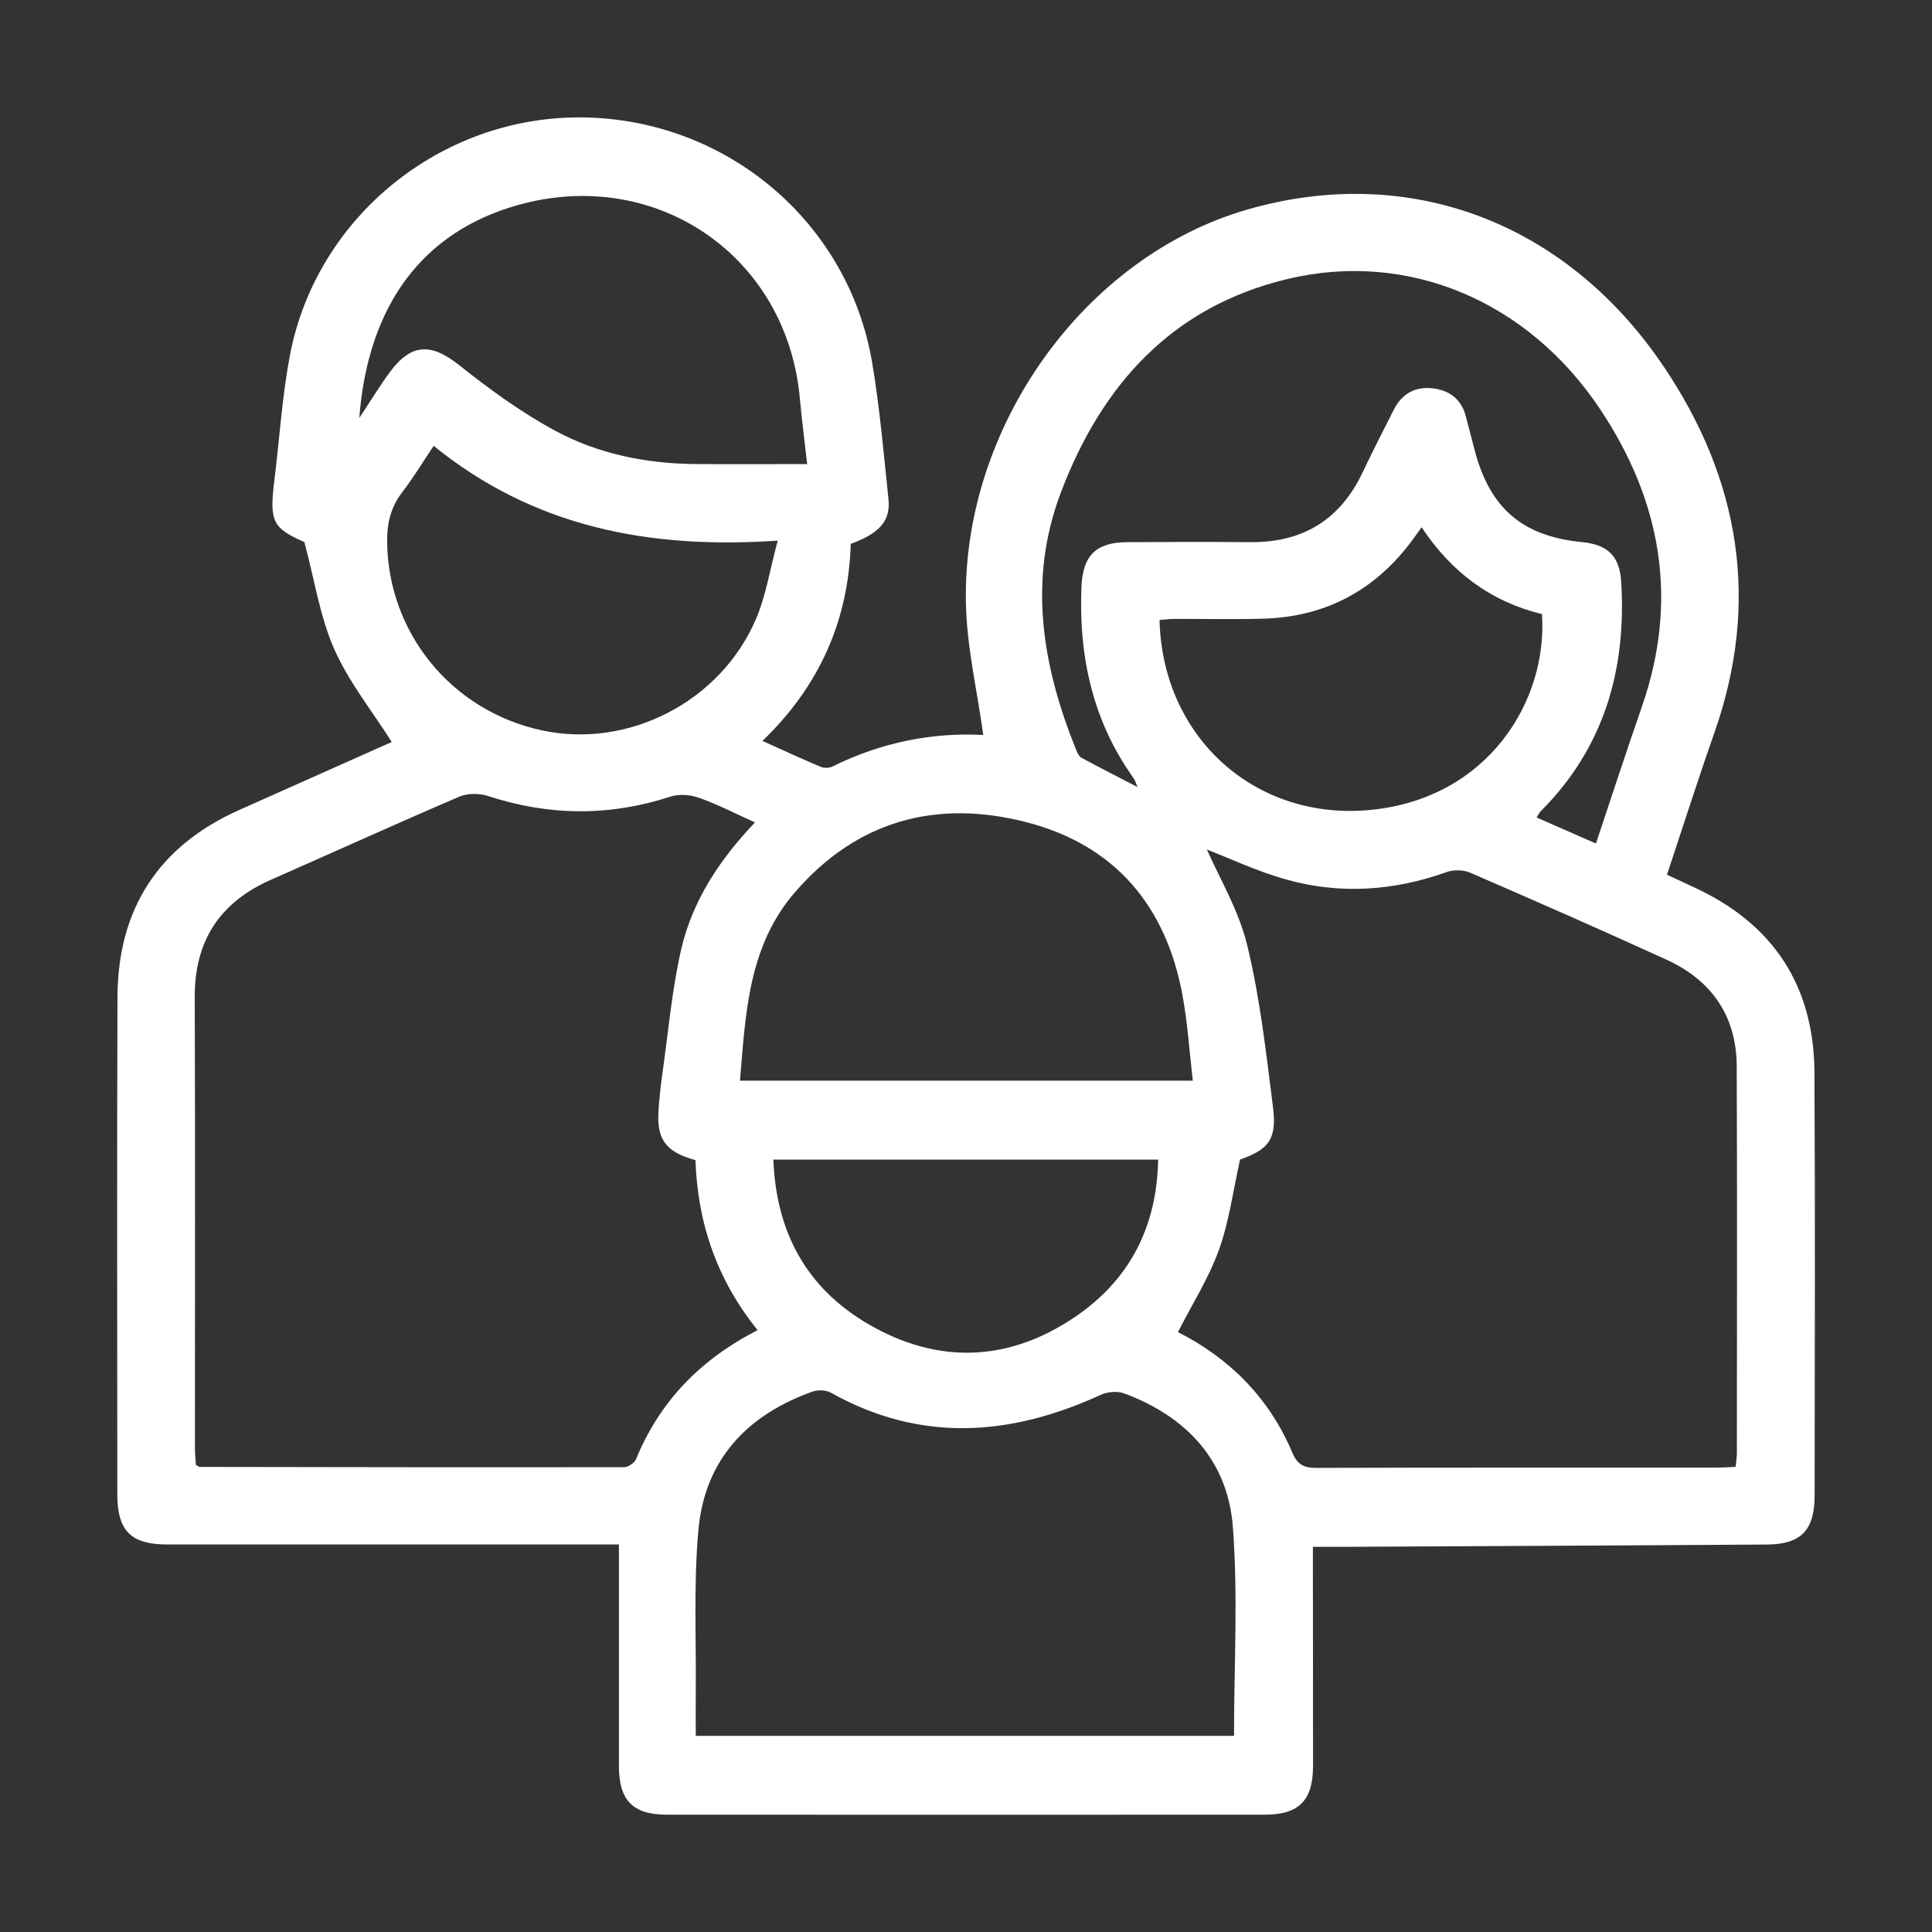 <?xml version="1.0" encoding="UTF-8"?>
<svg xmlns="http://www.w3.org/2000/svg" version="1.1" viewBox="0 0 400 400">
  <rect x="0" y="0" width="400" height="400" fill="#333333" stroke="none"/>
  <defs>
    <style>
      .cls-1 {
        fill: #fff;
      }

      .cls-2 {
        display: none;
      }
    </style>
  </defs>
  <!-- Generator: Adobe Illustrator 28.7.1, SVG Export Plug-In . SVG Version: 1.2.0 Build 142)  -->
  <g>
    <g id="Calque_1" class="cls-2">
      <g>
        <path class="cls-1" d="M131.18,197.79c-10.7,0-20.87-.03-31.04,0-6.62.02-6.71-.04-4.99-6.43,1.91-7.12,3.82-14.23,5.92-22.03-11.87,3.62-23,7.01-34.13,10.4-1.71.52-3.43,1.02-5.13,1.57-8.27,2.69-12.33,8.17-12.36,16.92-.08,29.9-.1,59.8-.16,89.7-.04,20.12-.11,40.23-.17,60.35,0,1.24.2,2.57-.19,3.69-.28.82-1.29,1.68-2.13,1.89-.45.11-1.53-1.02-1.78-1.77-.34-1-.19-2.17-.19-3.27.13-50.16.26-100.31.41-150.47.03-11.16,5.18-17.97,15.94-21.27,12.49-3.83,24.96-7.75,37.5-11.41,2.62-.77,3.77-1.9,3.36-4.55-.02-.13-.02-.28,0-.41.93-8.25-.73-14.8-7.77-20.81-9.15-7.81-13.08-19.14-14.43-30.87-2.47-1.11-4.87-1.85-6.91-3.16-8.03-5.15-9.27-16.4-2.21-22.75,2.57-2.31,2.84-4.61,2.83-7.53-.1-23.8,9.84-42.22,30.67-53.81,38.48-21.4,86.11,6.67,86.52,50.71.04,4.26.6,7.22,4.5,10.3,8.96,7.07,5.77,21.16-5.24,24.75-2.76.9-3.51,2.31-3.91,4.78-2.14,13.35-8.67,24.16-18.91,32.94-1.41,1.21-2.43,3.53-2.58,5.42-.37,4.51-.12,9.06-.12,13.74,13.57,4.26,26.88,8.68,40.35,12.56,7.91,2.28,13.75,6.19,15.39,15.22,2.2-.76,4.05-1.39,5.92-2.04-3.7-3.28-7.4-6.17-10.64-9.5-4.56-4.68-7.68-10.42-7.28-17.03,1.44-23.74,1.07-47.69,7.48-70.91,4.54-16.46,11.57-31.47,24.64-43.09,22.56-20.06,66.13-20.29,87.77,14.84,8.83,14.35,13.69,30.09,15.63,46.6,1.94,16.53,2.95,33.18,4.05,49.8.73,11.06-4.77,19.2-13.34,25.56-1.87,1.39-3.82,2.67-6.24,4.35,2.87,1.01,5.34,1.92,7.84,2.74,13.2,4.34,19.12,12.48,19.13,26.49.02,34.31,0,68.62,0,102.93,0,8.54.12,17.09-.1,25.63-.04,1.68-1.4,3.32-2.15,4.98-.68-1.72-1.96-3.43-1.96-5.15-.11-42.3-.08-84.6-.09-126.9,0-14.21-4.29-20.08-17.86-24.52-9.02-2.95-18.08-5.78-27.04-8.91-2.63-.92-4.2-.42-6.07,1.53-6.3,6.56-12.93,12.8-19.15,19.43-1.49,1.59-2.61,4.24-2.62,6.4-.11,44.09,0,88.18-.04,132.28,0,2.03,1.39,5.18-2.19,5.5-.51.05-1.96-3.7-1.97-5.69-.15-43.95-.18-87.91-.12-131.86,0-2.99-.77-5.13-2.95-7.22-6.47-6.19-12.77-12.56-19.02-18.98-1.62-1.66-3.03-2.26-5.37-1.46-10.41,3.56-20.93,6.81-31.33,10.4-10.13,3.5-15.42,13.03-13.27,23.97,4.27,0,8.64,0,13.02,0,5.72,0,10.13,2.19,12.7,7.52.18.37.25.9.55,1.1,8.07,5.31,7.14,13.58,7.13,21.56,0,1.79.04,3.58,0,5.37-.08,3.03.14,5.49,2.93,7.91,4.94,4.28,3.35,12.22-2.7,15.17-2.15,1.05-2.92,2.26-3.38,4.51-1.43,6.94-4.81,12.95-10.32,17.44-3.58,2.92-2.02,6.62-1.88,9.92.05,1.06,2.9,2.33,4.67,2.92,6.26,2.1,12.62,3.87,18.9,5.91,6.68,2.16,9.92,6.43,10.01,13.49.14,10.06.05,20.12.02,30.18,0,.95.06,2.51-.41,2.74-5.38,2.61-2.66,7.48-3.39,11.38-.38,2.06,1.38,5.71-1.97,5.73-3.79.02-1.92-3.8-2.14-5.94-.3-2.99-.08-6.03-.08-9.35h-12.62c0,3.82.17,7.76-.1,11.67-.09,1.32-1.31,2.57-2.01,3.85-.71-1.25-2.01-2.48-2.04-3.74-.17-9.5-.9-19.11.24-28.48.6-4.9,4.59-9.4,7.18-14.01.22-.39,1.75-.53,2.16-.19.59.49,1.11,1.64.94,2.34-.29,1.16-.98,2.31-1.78,3.22-5.26,5.95-5.2,12.99-4.3,20.53h16c0-5.03,0-9.95,0-14.86,0-5.1.02-10.2-.03-15.29-.03-3.71-1.27-7.08-4.91-8.36-8.13-2.87-16.41-5.32-24.6-7.93-4.35,11.51-10.4,16.6-19.51,16.74-9.13.15-15.36-4.94-20.02-16.69-8.19,2.58-16.56,4.81-24.56,7.98-2.24.89-4.7,4.47-4.82,6.93-.53,10.41-.23,20.87-.23,31.56h16.3c-.14-6.32,1.56-12.79-3.23-18.38-1.24-1.44-2.22-3.19-2.95-4.95-.31-.75.34-1.89.56-2.86.97.24,2.46.17,2.81.77,3.18,5.46,7.8,10.12,7.22,17.45-.65,8.22-.07,16.52-.24,24.79-.02,1.19-1.21,2.35-1.85,3.52-.75-1.21-2.05-2.38-2.14-3.64-.28-3.83-.1-7.7-.1-11.89h-12.65c0,3.79.17,7.73-.09,11.63-.09,1.34-1.28,2.6-1.97,3.9-.74-1.36-2.01-2.67-2.12-4.08-.3-3.69-.1-7.41-.1-11.55-3.51.1-3.74-2.18-3.72-4.93.1-9.78,0-19.57.05-29.35.04-7.43,3.33-11.78,10.43-13.99,6.83-2.12,13.63-4.37,20.52-6.28,2.53-.7,3.05-1.93,3.17-4.34.21-3.95-.66-6.88-3.9-9.66-4.8-4.12-7.29-9.86-8.85-16.02-.37-1.46-1.5-3.18-2.78-3.89-6.49-3.61-7.81-10.11-3.14-15.93.92-1.15,1.53-2.86,1.58-4.34.21-5.78-.05-11.58.22-17.35.62-13.38,8.41-20.93,21.86-21.36,3.69-.12,7.39-.02,11.52-.02-.61-14.34,5.04-24.35,18.85-28.87-.46-4.92-2.23-9-6.87-10.55-14.05-4.7-28.21-9.05-43.29-13.84,2.47,7.58,4.65,14.31,6.85,21.03,2.5,7.66,2.51,7.62-5.55,7.59-10.31-.04-20.62,0-31.5,0,0,1.63,0,3.23,0,4.83,0,48.64.02,97.28-.09,145.91,0,1.84-1.39,5.27-1.99,5.24-3.46-.18-2.08-3.24-2.08-5.12-.08-48.5-.06-97-.06-145.51,0-1.64,0-3.27,0-5.39ZM77.73,78.5c1.01.06,1.62-.05,2.08.16,1.13.5,2.19,1.14,3.27,1.73-1.02.82-1.93,2.11-3.08,2.39-6.08,1.48-9.89,5.72-9.66,11.14.22,5.13,3.96,9.74,9.16,10.13,3.8.28,4.41,2.17,4.7,5.27,2.14,23.25,22.67,42.71,45.97,43.68,27.03,1.13,48.49-17,52.16-44.23.39-2.88,1.08-4.34,4.34-4.65,5.49-.52,9.2-5.03,9.25-10.39.05-5.52-3.8-9.99-9.41-10.78-1.49-.21-3.07.09-4.52-.25-.87-.2-1.55-1.19-2.32-1.83.81-.74,1.51-1.85,2.46-2.14,1.21-.37,2.62-.09,4.23-.09.97-21.49-6.34-38.72-23.96-50.46-18.61-12.4-38.45-13.01-57.73-1.73-19.49,11.4-27.67,29.36-26.94,52.06ZM227.97,124.93c0-4.57-.21-7.9.1-11.18.13-1.4.98-3.31,2.09-3.94,9.51-5.34,16.11-13.19,20.49-23.04,1.34-3.01,2.61-2.82,5.26-.98,6.29,4.35,12.65,8.87,19.57,12,13.88,6.28,28.84,7.92,43.95,7.97,3.73.01,5.2,1.15,4.98,5.03-.35,6.04-.26,12.12-.33,18.18-.15,13.97-5.26,25.87-15.69,35.08-3.41,3.01-4.47,5.94-4.34,10.21.28,8.86.41,8.17,8.37,11.83,8.43,3.88,14.56,1.31,20.83-4.03,6.43-5.48,10.71-11.91,10.12-20.65-1.12-16.34-1.9-32.73-3.81-48.99-2.04-17.35-7.1-33.83-17.07-48.59-21.04-31.14-66.74-30.98-87.93-1.95-11.39,15.61-16.48,33.49-18.75,52.24-1.58,13.11-1.58,26.41-3.25,39.5-1.8,14.09,3.19,24.35,14.75,32.06,3,2.01,5.55,2.53,9.06,1.32,12.09-4.16,12.17-4.03,11.44-16.83-.07-1.2-.68-2.73-1.57-3.47-13.55-11.21-19.49-25.59-18.29-41.77ZM254.28,90.47c-1.96,3.29-3.55,6.53-5.68,9.37-2.21,2.95-4.45,6.7-7.55,8.01-9.25,3.91-9.92,11.05-8.91,19.31.08.68,0,1.38.01,2.06.11,21.36,16.15,40.02,36.82,42.83,22.77,3.1,43.8-9.84,49-31.5,2.33-9.7,1.89-20.06,2.73-30.38-24.51-1-47.16-4.51-66.42-19.7ZM167.94,262.04c6.63.92,6.78.96,8.57-5.26.82-2.82,2.01-3.96,5.12-3.95,12.37.03,24.34-2.29,35.93-6.69,1.34-.51,3.1.1,4.67.19-1.01,1.2-1.78,2.96-3.07,3.51-10.23,4.38-21.02,6.76-32.09,6.99-5.1.11-7.53,1.68-8.13,6.59-.37,3.03-2.15,4.06-5.24,3.58-2.12-.33-4.7-.58-6.45.33-1.76.91-3.9,3.37-3.79,5.02.13,1.9,2.29,4.86,3.99,5.2,3.12.61,3.58,2.12,3.97,4.66,1.53,9.93,6.79,17.37,15.77,21.88,17.27,8.68,37.75-1.86,41.1-21.05.48-2.75.59-5.17,4.53-5.66,1.48-.18,3.31-3.43,3.64-5.5.43-2.68-1.64-4.6-4.48-4.93-2.18-.25-4.43.02-6.59-.32-.99-.16-1.85-1.22-2.76-1.88.95-.77,1.81-1.96,2.88-2.2,1.63-.38,3.42-.1,5.41-.1,0-6.34.04-11.98-.01-17.61-.04-4.2-1.16-7.85-5.2-10.1-.82-.46-1.35-1.66-1.74-2.63-1.46-3.64-4.29-5.46-7.99-5.5-10.75-.12-21.51-.3-32.24.12-9.02.36-14.69,5.33-15.65,14.09-.76,6.91-.15,13.97-.15,21.19ZM133.23,192.24c8.76-8.75,17.15-17.11,25.5-25.51.64-.65,1.42-1.55,1.44-2.35.14-4.57.07-9.15.07-14.29-18.28,9.6-35.95,9.44-53.97.12,0,5.01-.05,9.27.04,13.52.02.88.37,1.98.96,2.58,8.52,8.6,17.11,17.12,25.95,25.94ZM275.83,207.77c6.45-6.46,12.02-13.02,18.6-18.34,6.38-5.16,5.84-11.32,5.11-18.58-15.85,8.19-31.55,8.09-47.46-.13,0,3.98-.15,7.28.07,10.56.09,1.36.61,3.01,1.52,3.96,7.15,7.43,14.45,14.73,22.15,22.53ZM185.07,307.89c-1.86,10.24.75,17.55,7.35,21.3,5.49,3.11,12.46,2.48,17.34-1.58,5.15-4.28,7.22-12.71,4.72-19.54-9.68,4.32-19.4,4.32-29.41-.18ZM161.9,171.71c-7.26,7.27-14.54,14.55-21.53,21.55h28.57c-2.51-7.69-4.89-14.97-7.03-21.55ZM126.73,193.22c-7.31-7.29-14.6-14.55-21.84-21.77-1.83,6.88-3.8,14.26-5.8,21.77h27.64Z"></path>
        <path class="cls-1" d="M79.86,287.38c0-20.38,0-40.76,0-61.14,0-1.24-.15-2.54.18-3.69.2-.72,1.19-1.68,1.82-1.68.69,0,1.75.87,1.98,1.57.37,1.13.24,2.44.25,3.67,0,40.76,0,81.53,0,122.29,0,.28.09.6-.02.82-.74,1.52-1.53,3.02-2.3,4.52-.64-1.47-1.83-2.93-1.84-4.4-.12-20.66-.08-41.31-.08-61.97Z"></path>
        <path class="cls-1" d="M326.84,290.92c0,18.86,0,37.73,0,56.59,0,1.24.2,2.55-.13,3.69-.25.86-1.21,1.52-1.86,2.26-.73-.69-1.76-1.25-2.1-2.1-.38-.96-.16-2.17-.16-3.27-.03-38.42-.06-76.84-.08-115.25,0-.14-.05-.3,0-.41.75-1.65,1.51-3.29,2.27-4.94.65,1.59,1.86,3.17,1.87,4.76.13,19.55.08,39.11.08,58.66h.11Z"></path>
        <path class="cls-1" d="M292.01,268.5c-1.26,1.67-2.17,2.9-3.09,4.12-.7-1.26-1.98-2.54-1.95-3.79.04-1.4,1.27-2.76,1.98-4.13.88,1.1,1.77,2.2,3.05,3.8Z"></path>
        <path class="cls-1" d="M292.01,247.66c-1.31,1.49-2.29,2.6-3.26,3.71-.64-1.29-1.85-2.63-1.77-3.87.09-1.35,1.38-2.62,2.15-3.92.82,1.16,1.64,2.33,2.88,4.09Z"></path>
        <path class="cls-1" d="M285.72,226.26c1.41-1.67,2.32-2.75,3.23-3.84.69,1.4,1.82,2.78,1.92,4.22.08,1.12-1.12,2.34-1.75,3.51-.99-1.13-1.98-2.27-3.4-3.9Z"></path>
        <path class="cls-1" d="M285.89,289.81c1.21-1.58,2.08-2.71,2.95-3.84.73,1.22,2.06,2.45,2.02,3.64-.04,1.37-1.3,2.7-2.03,4.04-.87-1.13-1.73-2.26-2.94-3.85Z"></path>
      </g>
    </g>
    <g id="famille_2">
      <path class="cls-1" d="M203.57,152.15c-1.29-9.36-3.41-18.29-3.59-27.26-.76-36.45,24.48-71.78,58.32-81.52,33.16-9.55,65.75,2.33,86.1,32.44,15.79,23.38,20.08,48.71,10.57,75.82-3.38,9.63-6.48,19.36-9.84,29.47,1.87.87,3.74,1.75,5.61,2.61,16.38,7.54,24.82,20.37,24.92,38.34.17,29.19.06,58.38.04,87.57,0,7.16-2.79,10.11-9.86,10.16-29.56.2-59.12.33-88.68.48-1.61,0-3.22,0-5.34,0,0,1.57,0,2.9,0,4.22.01,13.72.04,27.44.03,41.17,0,7.08-2.89,10.05-9.94,10.06-41.29.02-82.58.02-123.87,0-7.04,0-9.9-2.97-9.9-10.09-.01-15.09,0-30.18,0-45.85h-4.42c-29.69,0-59.38,0-89.07,0-7.54,0-10.36-2.81-10.36-10.38-.01-34.3-.09-68.61.03-102.91.06-18.28,8.48-31.34,25.29-38.82,10.69-4.76,21.37-9.53,31.5-14.04-4.07-6.42-8.9-12.42-11.91-19.23-2.96-6.71-4.06-14.23-6.18-22.15-6.63-2.97-7.28-4.21-6.19-13.02,1.05-8.53,1.59-17.16,3.18-25.59,5.45-28.78,31.46-49.72,60.72-49.32,29.74.41,54.96,21.67,59.85,50.83,1.57,9.33,2.38,18.79,3.37,28.21.47,4.47-1.86,7.08-7.81,9.25-.48,15.81-6.43,29.38-18.28,40.8,4.22,1.9,8.12,3.71,12.07,5.37.7.29,1.78.25,2.46-.09,10.04-4.98,20.67-7.08,31.19-6.51ZM156.87,275.41c-8.5-10.49-12.45-22.35-12.88-35.21-6.12-1.69-8.02-4.26-7.66-10.11.16-2.61.44-5.22.81-7.81,1.23-8.62,1.96-17.37,3.92-25.83,2.32-9.98,7.91-18.46,15.25-26.18-4.08-1.83-7.73-3.73-11.56-5.09-1.8-.64-4.14-.83-5.93-.25-12.66,4.12-25.2,4.01-37.83-.14-1.78-.58-4.2-.57-5.89.15-13.05,5.59-25.97,11.47-38.97,17.19-10.61,4.67-15.85,12.62-15.81,24.31.11,31.06.03,62.12.04,93.17,0,1.31.13,2.63.19,3.66.52.32.63.44.73.44,29.31.05,58.62.1,87.93.05.84,0,2.14-.86,2.46-1.63,4.9-11.94,13.26-20.63,25.19-26.74ZM359.34,303.69c.11-1.13.26-1.98.26-2.83.01-26.69.08-53.38-.03-80.08-.04-10.39-5.17-17.8-14.52-22.08-13.48-6.16-27.05-12.12-40.64-18.01-1.4-.61-3.43-.66-4.86-.15-10.89,3.9-21.98,4.68-33.08,1.6-6.23-1.73-12.15-4.54-16.59-6.25,2.48,5.71,6.56,12.47,8.34,19.8,2.66,10.96,3.92,22.29,5.34,33.52.84,6.69-.92,8.79-6.82,10.86-1.44,6.43-2.25,12.8-4.37,18.7-2.11,5.86-5.54,11.24-8.49,17.02,10.6,5.38,18.88,13.57,23.67,24.94,1.06,2.51,2.39,3.19,4.97,3.18,27.69-.09,55.38-.05,83.07-.06,1.21,0,2.43-.1,3.75-.16ZM255.49,359.38c0-14.65.85-29.03-.24-43.25-1.05-13.75-9.62-22.86-22.5-27.64-1.4-.52-3.45-.35-4.84.29-18.74,8.6-37.34,9.96-55.93-.46-1.01-.56-2.68-.59-3.8-.19-13.49,4.81-22.23,14.08-23.57,28.5-1.04,11.26-.44,22.66-.56,34.01-.03,2.84,0,5.68,0,8.75h111.45ZM235.52,162.95c-.43-1-.54-1.45-.8-1.8-8.5-11.87-11.4-25.25-10.82-39.6.27-6.53,2.98-9.27,9.5-9.3,8.48-.05,16.96-.08,25.44,0,10.83.1,18.6-4.59,23.26-14.42,2.08-4.39,4.3-8.71,6.49-13.04,1.64-3.25,4.39-4.79,7.95-4.4,3.5.38,6.03,2.22,6.95,5.83.59,2.29,1.2,4.57,1.79,6.86,3.13,12.11,9.89,17.94,22.21,19.15,5.4.53,7.85,2.88,8.17,8.3,1.08,18.13-3.54,34.29-16.68,47.44-.29.29-.47.71-.84,1.28,4.22,1.85,8.15,3.58,12.28,5.39,3.26-9.73,6.29-19.07,9.52-28.34,7.65-22.02,4.05-42.53-8.65-61.58-14.97-22.46-39.8-32.92-64.75-26.95-23.88,5.71-38.44,21.89-46.89,44.17-6.92,18.25-3.85,36.02,3.22,53.48.22.55.57,1.22,1.05,1.48,3.65,1.97,7.36,3.85,11.61,6.06ZM246.96,223.74c-.71-6.04-1.08-11.9-2.13-17.64-3.39-18.48-13.93-31.1-32.23-35.85-18.62-4.83-35.12-.42-48,14.46-9.68,11.18-10.25,25.15-11.39,39.03h93.76ZM74.39,86.54c2.5-3.77,4.28-6.74,6.33-9.5,4.47-6.03,8.58-6.03,14.4-1.4,6.2,4.92,12.69,9.66,19.62,13.43,9.07,4.94,19.14,6.95,29.51,7.01,7.55.05,15.1,0,22.87,0-.55-4.84-1.12-9.16-1.51-13.49-2.61-29.57-29.75-48.21-58.44-40.12-19.52,5.51-30.96,20.5-32.78,44.05ZM89.78,92.32c-2.39,3.56-4.25,6.67-6.45,9.51-2.4,3.11-3.22,6.41-3.18,10.34.2,18.84,13.29,34.97,31.97,39.03,17.88,3.89,37.03-5.85,44.4-23.05,2.05-4.78,2.85-10.11,4.5-16.22-26.75,1.83-50.58-2.87-71.23-19.62ZM294.33,109.17c-.96,1.32-1.64,2.31-2.38,3.27-7.66,10.03-17.82,15.3-30.42,15.65-6.1.17-12.2.03-18.31.05-1.06,0-2.12.14-3.15.22.59,24.4,19.92,41.66,43.74,39.32,24.2-2.38,36.66-22.47,35.44-40.54-10.54-2.56-18.74-8.64-24.92-17.98ZM160.12,240.09c.57,15.11,6.93,26.67,19.74,34.1,14.5,8.41,29.19,7.75,42.97-1.71,11.13-7.65,16.7-18.59,16.95-32.39h-79.67Z"></path>
    </g>
  </g>
</svg>
